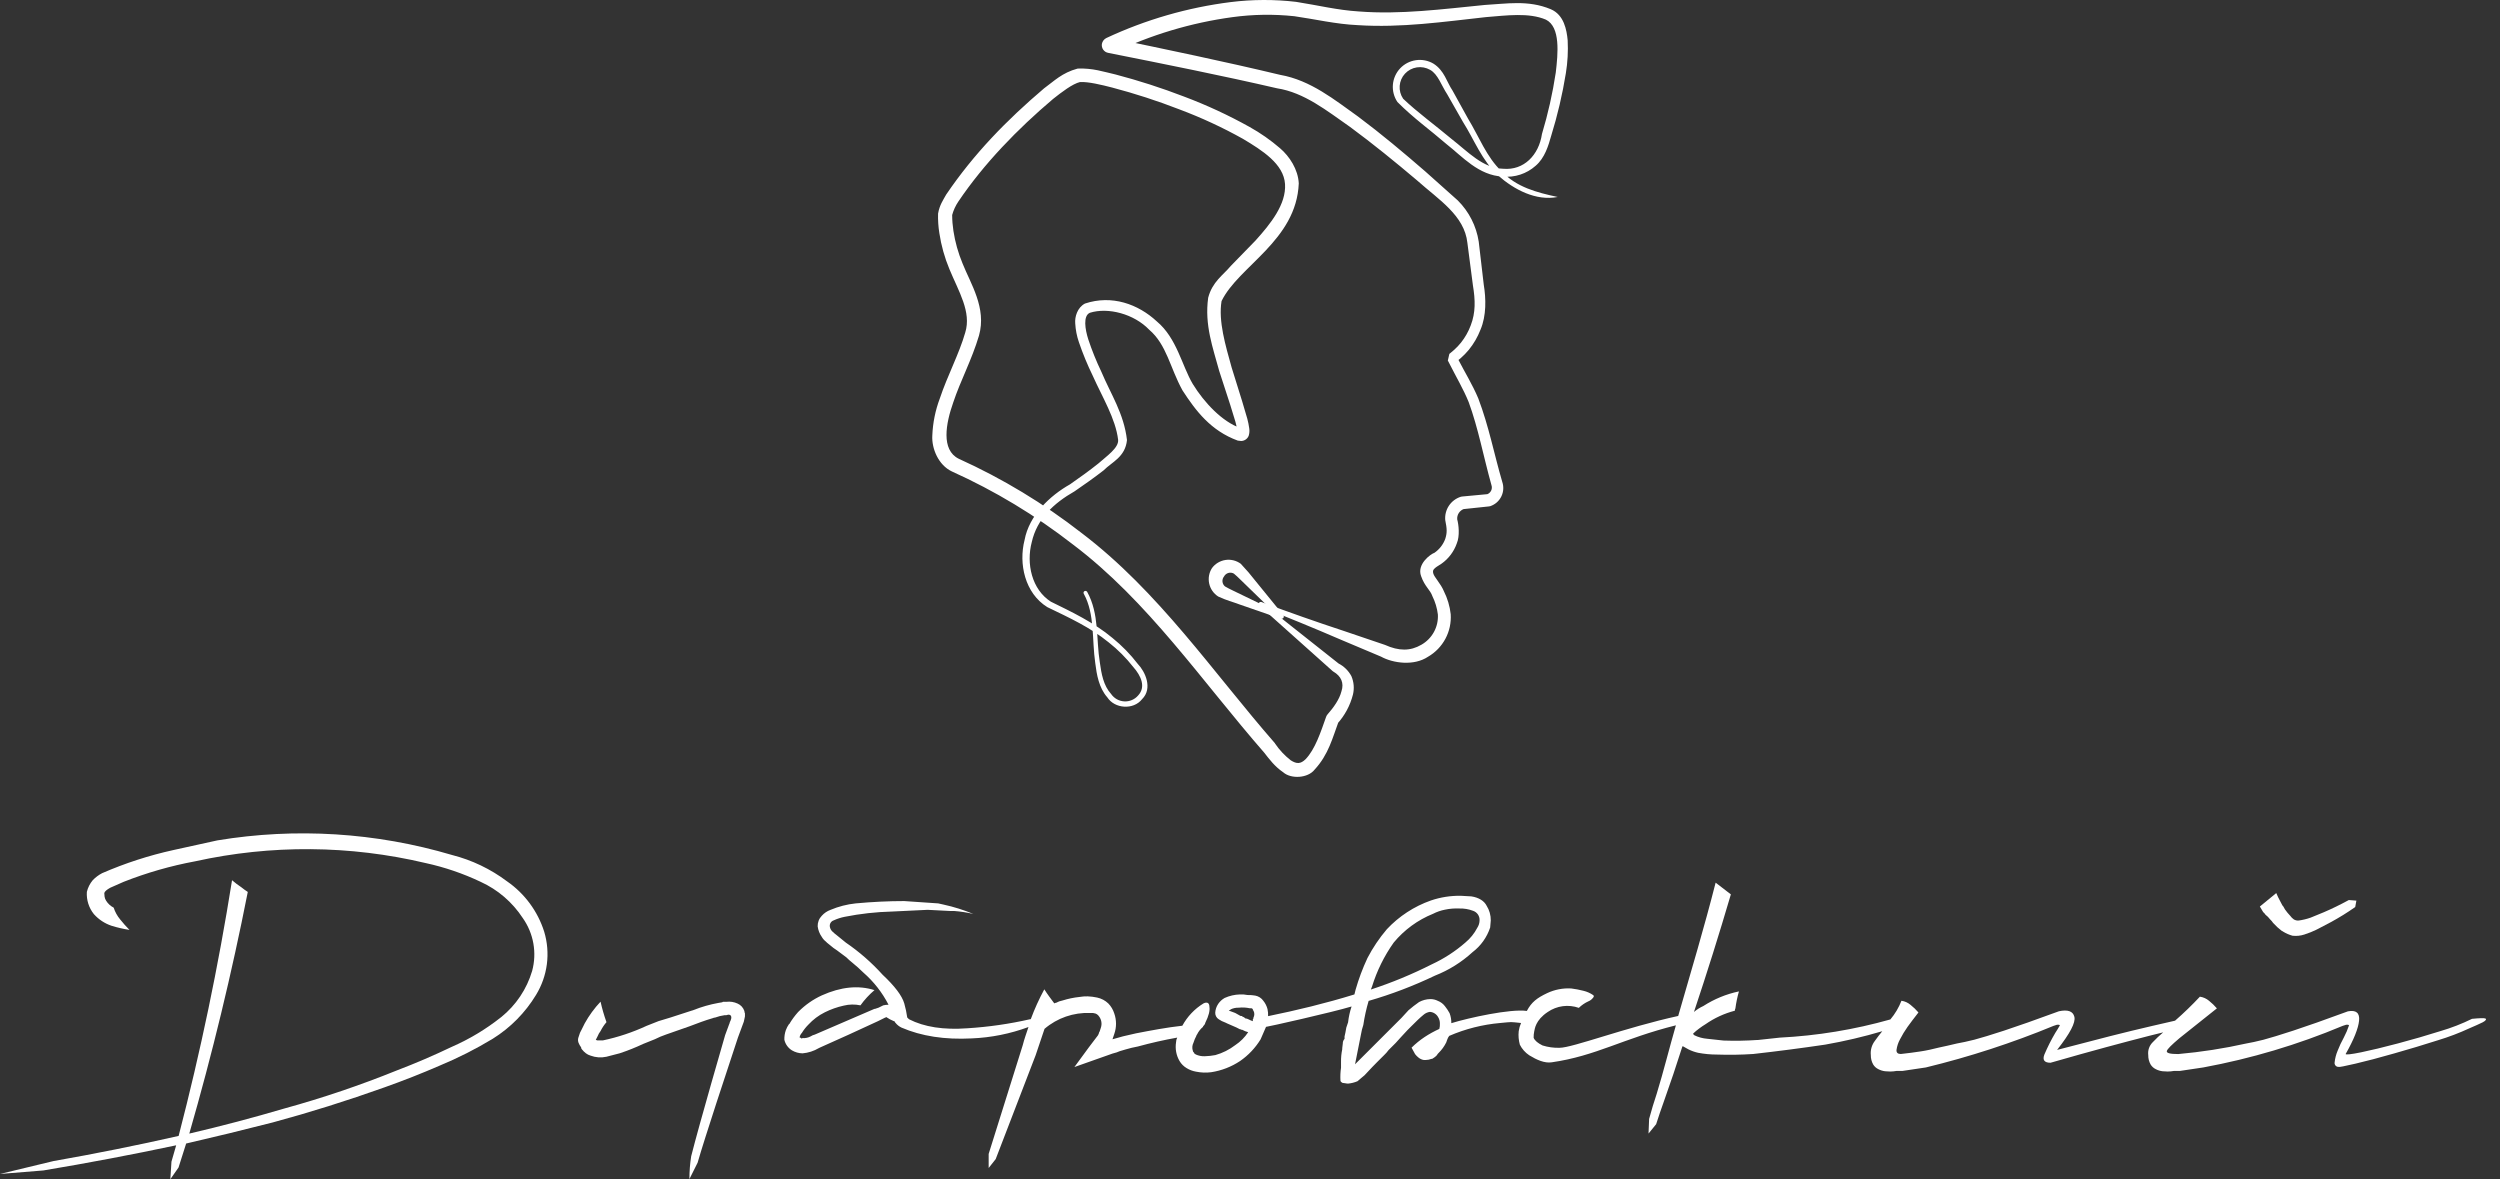 <?xml version="1.0" encoding="UTF-8"?> <svg xmlns="http://www.w3.org/2000/svg" width="159" height="75" viewBox="0 0 159 75" fill="none"><rect x="0" y="0" width="159" height="75" fill="#333333" stroke="none"/><path d="M32.249 56.054C31.205 55.27 30.016 54.7 28.751 54.378C23.911 52.943 18.808 52.625 13.827 53.448C13.582 53.497 12.648 53.703 11.037 54.061C9.479 54.404 7.958 54.897 6.496 55.533C6.275 55.648 6.074 55.799 5.901 55.978C5.719 56.194 5.59 56.449 5.524 56.723C5.491 57.234 5.65 57.739 5.971 58.138C6.276 58.481 6.667 58.738 7.103 58.882C7.474 58.996 7.852 59.083 8.235 59.142C8.024 58.93 7.825 58.706 7.639 58.472C7.456 58.252 7.317 57.999 7.23 57.727C7.031 57.626 6.864 57.472 6.747 57.282C6.696 57.203 6.663 57.114 6.65 57.021C6.641 56.947 6.635 56.872 6.633 56.797C6.658 56.699 6.783 56.587 7.011 56.461L7.865 56.084C9.335 55.505 10.856 55.069 12.409 54.78C17.242 53.712 22.255 53.75 27.072 54.891C28.279 55.154 29.452 55.554 30.568 56.084C31.662 56.583 32.592 57.382 33.249 58.389C33.589 58.871 33.819 59.422 33.922 60.003C34.025 60.584 33.999 61.18 33.845 61.749C33.502 62.908 32.814 63.934 31.873 64.691C30.906 65.458 29.843 66.096 28.711 66.589C27.57 67.135 26.416 67.63 25.249 68.075C22.916 69.019 20.529 69.828 18.102 70.496C16.09 71.09 14.069 71.623 12.039 72.096C13.499 67.035 14.739 61.912 15.759 56.727C15.612 56.627 15.474 56.538 15.348 56.429C15.142 56.292 14.945 56.143 14.758 55.982C13.886 61.466 12.754 66.887 11.361 72.245C8.731 72.841 6.076 73.374 3.396 73.845L0 74.664L2.756 74.441C5.584 73.969 8.4 73.436 11.205 72.841L10.905 73.882L10.833 74.999L11.354 74.254L11.839 72.728C13.671 72.306 15.507 71.86 17.344 71.388C19.727 70.743 22.097 69.999 24.453 69.156C25.643 68.734 26.809 68.275 27.951 67.779C29.121 67.294 30.253 66.722 31.337 66.066C32.462 65.365 33.406 64.409 34.092 63.276C34.456 62.68 34.691 62.014 34.781 61.322C34.87 60.629 34.812 59.926 34.611 59.257C34.2 57.957 33.369 56.83 32.249 56.054Z" fill="white"></path><path d="M46.909 63.826C46.688 63.724 46.442 63.685 46.2 63.715H45.977C45.958 63.736 45.932 63.749 45.904 63.75L45.679 63.788C45.145 63.885 44.622 64.035 44.117 64.235L42.63 64.718L41.885 64.943L41.13 65.241C40.237 65.655 39.301 65.967 38.338 66.171H38.061C38.002 66.179 37.943 66.165 37.893 66.133L38.006 65.91C38.053 65.79 38.117 65.677 38.195 65.575C38.297 65.371 38.423 65.181 38.572 65.009C38.42 64.583 38.294 64.148 38.195 63.707C37.803 64.122 37.465 64.585 37.189 65.084L37.001 65.462L36.887 65.686L36.776 66.02C36.752 66.118 36.758 66.221 36.793 66.316C36.835 66.423 36.892 66.523 36.961 66.614C36.96 66.635 36.962 66.655 36.969 66.675C36.976 66.694 36.987 66.712 37.001 66.728C37.075 66.826 37.163 66.913 37.261 66.988C37.349 67.056 37.45 67.106 37.557 67.137C37.878 67.257 38.227 67.283 38.563 67.21L39.419 66.988C39.927 66.819 40.425 66.62 40.91 66.392L41.651 66.094C41.88 65.978 42.117 65.878 42.36 65.796L43.847 65.275C44.343 65.086 44.838 64.897 45.334 64.754C45.381 64.731 45.432 64.718 45.485 64.716C45.677 64.645 45.876 64.595 46.079 64.567H46.19C46.245 64.548 46.301 64.536 46.358 64.531C46.41 64.538 46.457 64.565 46.49 64.605C46.513 64.658 46.519 64.716 46.507 64.773C46.488 64.857 46.457 64.939 46.415 65.014C46.411 65.054 46.399 65.093 46.379 65.128L46.119 65.833C46.119 65.833 44.479 71.478 43.959 73.538C43.883 74.018 43.846 74.503 43.847 74.989L44.368 73.948C44.811 72.399 46.296 67.91 46.93 65.997L47.307 64.978L47.379 64.643V64.454C47.357 64.407 47.344 64.355 47.343 64.303C47.308 64.198 47.252 64.1 47.177 64.018C47.102 63.936 47.011 63.87 46.909 63.826Z" fill="white"></path><path d="M143.989 58.061C144.028 58.091 144.059 58.129 144.081 58.172C144.193 58.258 144.293 58.358 144.377 58.47C144.449 58.537 144.512 58.612 144.566 58.693C144.738 58.884 144.927 59.059 145.132 59.214C145.146 59.215 145.16 59.219 145.173 59.225C145.185 59.232 145.197 59.241 145.206 59.252C145.392 59.365 145.592 59.453 145.802 59.512C146.056 59.541 146.313 59.516 146.557 59.436C146.704 59.387 146.841 59.338 146.964 59.289C147.087 59.24 147.2 59.191 147.3 59.14L147.449 59.065L148.23 58.655C148.769 58.363 149.291 58.04 149.792 57.687L149.866 57.28L149.385 57.242C148.838 57.54 148.304 57.801 147.783 58.023L146.964 58.359C146.711 58.449 146.449 58.512 146.183 58.548C146.079 58.553 145.976 58.527 145.887 58.474C145.8 58.413 145.724 58.337 145.662 58.25C145.54 58.122 145.428 57.986 145.326 57.842C145.272 57.758 145.222 57.671 145.177 57.582C145.204 57.655 145.198 57.655 145.159 57.582C145.119 57.508 145.066 57.393 144.993 57.265C144.919 57.137 144.845 56.972 144.77 56.799L143.727 57.655C143.8 57.778 143.857 57.872 143.893 57.935C143.916 57.982 143.949 58.025 143.989 58.061Z" fill="white"></path><path d="M158.076 64.779C158.001 64.742 157.714 64.749 157.22 64.798C156.573 65.116 155.9 65.377 155.208 65.579C154.341 65.854 153.442 66.114 152.512 66.361C151.582 66.61 150.797 66.796 150.165 66.927C149.533 67.057 149.205 67.089 149.182 67.038C149.703 66.121 149.986 65.413 150.037 64.917C150.088 64.421 149.848 64.223 149.328 64.321C147.841 64.868 146.681 65.278 145.849 65.549C145.016 65.821 144.383 66.014 143.951 66.129C143.517 66.238 143.153 66.317 142.853 66.368C141.431 66.686 139.989 66.909 138.538 67.038C138.017 67.038 137.783 66.977 137.81 66.849C137.836 66.721 138.115 66.453 138.612 66.03L140.994 64.132C140.843 63.956 140.675 63.794 140.493 63.649C140.328 63.509 140.127 63.419 139.913 63.389C139.413 63.924 138.886 64.433 138.334 64.915L136.88 65.249C136.023 65.447 135.132 65.664 134.2 65.9C133.268 66.136 132.148 66.427 130.831 66.774C131.652 65.732 132.019 65.032 131.931 64.672C131.844 64.312 131.514 64.195 130.946 64.317C129.456 64.864 128.295 65.274 127.465 65.546C126.635 65.817 126.002 66.01 125.567 66.125C125.131 66.234 124.765 66.313 124.469 66.364C124.048 66.464 123.662 66.553 123.314 66.625C122.92 66.725 122.533 66.813 122.164 66.868C121.794 66.923 121.367 66.985 120.896 67.034C120.696 67.034 120.603 66.947 120.618 66.774C120.65 66.539 120.725 66.312 120.839 66.104C120.981 65.826 121.143 65.558 121.324 65.304C121.513 65.044 121.741 64.738 122.013 64.393C121.861 64.216 121.693 64.055 121.511 63.91C121.347 63.769 121.146 63.678 120.932 63.649C120.764 64.081 120.526 64.482 120.228 64.836C117.934 65.484 115.575 65.873 113.194 65.993C112.747 66.044 112.287 66.093 111.817 66.142H111.781C111.062 66.192 110.341 66.205 109.621 66.179L108.58 66.066C108.296 66.043 108.019 65.968 107.763 65.844L107.687 65.77V65.732C107.806 65.618 107.932 65.512 108.065 65.415C108.196 65.316 108.333 65.223 108.474 65.138C109.039 64.744 109.669 64.454 110.336 64.281C110.336 64.23 110.348 64.178 110.372 64.132C110.42 63.767 110.495 63.407 110.596 63.053C109.791 63.222 109.024 63.538 108.332 63.983C108.117 64.081 107.917 64.208 107.736 64.361C108.556 61.906 109.339 59.413 110.083 56.882L109.114 56.137C108.391 58.98 107.546 61.797 106.734 64.615C103.386 65.347 100.014 66.64 99.188 66.64C98.821 66.65 98.455 66.6 98.105 66.491C97.807 66.342 97.62 66.193 97.539 66.004C97.536 65.867 97.549 65.729 97.577 65.594C97.614 65.445 97.648 64.887 98.435 64.363C98.721 64.166 99.049 64.039 99.393 63.993C99.737 63.948 100.087 63.984 100.414 64.1C100.589 63.93 100.791 63.791 101.012 63.689C101.13 63.644 101.233 63.567 101.31 63.466C101.386 63.391 101.386 63.316 101.31 63.278C101.129 63.156 100.927 63.067 100.714 63.016C100.456 62.949 100.194 62.899 99.929 62.866C99.402 62.835 98.875 62.938 98.397 63.164C97.763 63.465 97.405 63.73 97.107 64.296C96.062 64.147 93.388 64.738 92.305 65.074C92.308 64.857 92.271 64.641 92.194 64.438C92.108 64.281 92.008 64.131 91.896 63.991C91.78 63.839 91.625 63.723 91.447 63.655C91.297 63.578 91.13 63.539 90.962 63.542C90.714 63.547 90.471 63.612 90.253 63.73C90.019 63.893 89.794 64.067 89.579 64.253L89.132 64.74L86.181 67.689L86.558 65.785C86.591 65.582 86.641 65.382 86.707 65.187C86.784 64.67 86.897 64.158 87.045 63.657C88.493 63.239 89.904 62.701 91.264 62.05C92.145 61.703 92.956 61.197 93.654 60.557C94.178 60.16 94.569 59.613 94.775 58.989L94.813 58.54C94.818 58.21 94.727 57.886 94.55 57.606C94.401 57.308 94.066 57.084 93.579 57.01L92.907 56.972C92.26 56.962 91.616 57.062 91.004 57.271C89.936 57.647 88.975 58.275 88.202 59.101C87.724 59.663 87.311 60.276 86.97 60.931C86.665 61.582 86.413 62.256 86.215 62.948L86.141 63.246C84.311 63.812 82.481 64.253 80.651 64.627C80.658 64.477 80.645 64.326 80.614 64.18C80.565 63.989 80.476 63.811 80.353 63.657C80.293 63.569 80.215 63.494 80.126 63.436C80.036 63.378 79.936 63.338 79.831 63.319C79.67 63.291 79.507 63.279 79.344 63.283C79.184 63.251 79.022 63.238 78.859 63.246C78.524 63.256 78.193 63.332 77.887 63.47C77.724 63.563 77.584 63.692 77.478 63.847C77.364 64.015 77.299 64.211 77.289 64.413C77.287 64.496 77.306 64.577 77.346 64.649C77.385 64.721 77.442 64.782 77.512 64.825C77.587 64.862 77.625 64.9 77.701 64.938C77.776 64.976 77.889 65.012 77.963 65.049L78.038 65.087L78.635 65.347L78.859 65.461H78.897C78.912 65.474 78.929 65.484 78.949 65.49C78.968 65.497 78.988 65.499 79.008 65.496C79.127 65.563 79.254 65.614 79.385 65.647C79.17 65.974 78.891 66.253 78.565 66.468C78.186 66.759 77.755 66.975 77.295 67.104C77.073 67.146 76.848 67.171 76.621 67.177C76.427 67.185 76.233 67.147 76.055 67.066C75.98 67.028 75.942 66.991 75.942 66.953C75.904 66.917 75.869 66.879 75.869 66.842C75.838 66.757 75.826 66.666 75.832 66.577C75.838 66.487 75.863 66.399 75.904 66.319C75.952 66.163 76.015 66.013 76.093 65.87C76.093 65.834 76.093 65.834 76.131 65.796C76.22 65.609 76.349 65.444 76.508 65.311C76.508 65.274 76.546 65.236 76.584 65.198C76.622 65.157 76.648 65.105 76.657 65.049C76.882 64.6 76.957 64.264 76.92 64.042C76.92 63.78 76.77 63.704 76.542 63.817C75.977 64.164 75.513 64.653 75.197 65.236C74.189 65.347 73.218 65.534 72.248 65.721L71.426 65.91L70.754 66.098L70.867 65.763C71.016 65.339 71.016 64.878 70.867 64.455C70.792 64.217 70.663 64 70.49 63.821C70.293 63.631 70.046 63.501 69.778 63.444C69.582 63.402 69.383 63.377 69.182 63.368C69.007 63.363 68.832 63.376 68.66 63.406C68.292 63.444 67.929 63.52 67.577 63.631C67.432 63.657 67.293 63.707 67.165 63.779C67.145 63.777 67.125 63.779 67.106 63.786C67.086 63.792 67.069 63.803 67.054 63.817C66.83 63.517 66.605 63.219 66.418 62.921C66.086 63.534 65.798 64.169 65.556 64.823C65.535 64.823 65.535 64.823 65.513 64.823C64.203 65.122 62.871 65.314 61.53 65.398C60.021 65.511 58.781 65.32 57.812 64.823L57.7 64.712C57.658 64.41 57.595 64.111 57.511 63.817C57.366 63.323 56.904 62.715 56.134 61.993C55.437 61.221 54.651 60.535 53.793 59.948L53.197 59.463C53.105 59.395 53.018 59.321 52.936 59.24C52.862 59.17 52.81 59.079 52.787 58.98C52.761 58.889 52.771 58.791 52.816 58.707C52.862 58.623 52.938 58.561 53.029 58.533C53.249 58.432 53.48 58.357 53.717 58.31C54.712 58.112 55.722 57.999 56.736 57.974L59 57.865L60.413 57.938H60.673C61.088 57.97 61.499 58.033 61.904 58.127C61.29 57.871 60.655 57.672 60.006 57.531C59.879 57.507 59.77 57.482 59.67 57.456L57.51 57.308C56.52 57.308 55.49 57.357 54.421 57.456C53.871 57.514 53.332 57.652 52.821 57.867C52.607 57.944 52.416 58.074 52.265 58.244C52.178 58.333 52.11 58.438 52.066 58.553C52.021 58.669 52 58.792 52.004 58.916C52.035 59.157 52.124 59.387 52.265 59.586C52.331 59.701 52.419 59.802 52.525 59.884L52.599 59.957C52.749 60.082 52.883 60.193 53.01 60.291L53.231 60.442L53.827 60.887C53.946 61.007 54.072 61.119 54.204 61.223C54.45 61.422 54.685 61.633 54.91 61.855C55.568 62.43 56.112 63.125 56.511 63.902C56.398 63.9 56.286 63.913 56.176 63.94L55.878 64.087L55.655 64.163H55.617L51.821 65.8C51.728 65.821 51.64 65.859 51.561 65.912C51.402 65.998 51.221 66.037 51.04 66.023C51.014 66.047 50.989 66.055 50.967 66.042C50.939 66.028 50.913 66.009 50.891 65.987H50.852C50.87 65.874 50.922 65.77 51.002 65.689C51.117 65.499 51.255 65.325 51.412 65.168C51.708 64.846 52.061 64.58 52.453 64.385C52.837 64.193 53.243 64.049 53.663 63.957C54.011 63.871 54.374 63.865 54.725 63.94C54.982 63.582 55.282 63.257 55.617 62.972C54.598 62.65 53.482 62.761 52.268 63.306C51.713 63.561 51.208 63.914 50.778 64.347L50.742 64.385C50.547 64.605 50.373 64.841 50.221 65.093C50.221 65.119 50.21 65.13 50.182 65.13C50.098 65.252 50.029 65.383 49.978 65.521C49.91 65.718 49.879 65.926 49.886 66.134C49.918 66.272 49.978 66.403 50.061 66.518C50.144 66.633 50.249 66.73 50.37 66.804C50.574 66.924 50.804 66.989 51.04 66.993C51.408 66.961 51.764 66.846 52.082 66.657L52.157 66.621L53.98 65.802L55.84 64.945L56.287 64.723C56.316 64.72 56.343 64.707 56.362 64.685C56.515 64.787 56.676 64.875 56.846 64.945H56.883C56.9 64.987 56.925 65.025 56.957 65.057C57.059 65.183 57.188 65.285 57.334 65.355C58.601 65.902 60.089 66.132 61.798 66.043C63.033 65.993 64.252 65.748 65.411 65.319C65.283 65.706 65.141 66.093 65.045 66.479L62.879 73.388V74.284L63.326 73.719L65.866 67.115L66.432 65.434C67.24 64.742 68.281 64.382 69.345 64.425C69.458 64.414 69.572 64.427 69.68 64.463C69.772 64.502 69.85 64.567 69.905 64.651C69.979 64.752 70.028 64.869 70.047 64.992C70.067 65.116 70.056 65.242 70.016 65.361L69.943 65.585C69.943 65.623 69.905 65.623 69.905 65.661C69.89 65.727 69.864 65.791 69.829 65.849L69.263 66.594L68.332 67.864L70.758 67.006L71.02 66.932L71.209 66.857L71.586 66.745C71.843 66.668 72.105 66.605 72.369 66.557C73.192 66.332 74.012 66.145 74.871 65.991C74.824 66.083 74.799 66.185 74.797 66.289C74.731 66.701 74.809 67.123 75.02 67.483C75.13 67.668 75.284 67.822 75.469 67.932C75.652 68.045 75.855 68.121 76.067 68.157C76.386 68.223 76.714 68.236 77.037 68.192C77.691 68.091 78.315 67.85 78.867 67.483C79.394 67.119 79.839 66.648 80.174 66.102L80.519 65.308C80.617 65.308 84.728 64.385 85.96 64.012C85.851 64.339 85.777 64.677 85.738 65.019L85.625 65.355C85.589 65.579 85.551 65.766 85.513 65.921V66.07C85.439 66.152 85.399 66.259 85.402 66.37C85.402 66.444 85.364 66.593 85.364 66.747C85.311 67.005 85.285 67.267 85.289 67.53V67.908C85.249 68.18 85.237 68.456 85.253 68.73C85.256 68.758 85.268 68.784 85.289 68.804C85.323 68.834 85.361 68.86 85.402 68.879H85.44C85.513 68.879 85.628 68.917 85.738 68.917C85.944 68.898 86.146 68.847 86.336 68.766C86.409 68.692 86.485 68.655 86.558 68.577C86.632 68.5 86.708 68.466 86.783 68.389C87.16 67.979 87.455 67.679 87.604 67.53L88.015 67.121C88.125 67.018 88.226 66.905 88.315 66.783L88.762 66.336C88.951 66.112 89.211 65.851 89.517 65.513L89.777 65.253C90.039 64.991 90.3 64.731 90.532 64.544C90.647 64.442 90.79 64.376 90.943 64.355C91.051 64.363 91.156 64.397 91.247 64.456C91.339 64.515 91.414 64.596 91.466 64.691C91.541 64.814 91.58 64.957 91.577 65.102C91.583 65.215 91.571 65.329 91.541 65.438C91.214 65.587 90.898 65.762 90.598 65.96C90.303 66.157 90.027 66.382 89.775 66.632L90 67.043C90.065 67.127 90.141 67.203 90.224 67.268C90.321 67.346 90.437 67.398 90.56 67.417H90.671C90.801 67.415 90.928 67.389 91.049 67.342H91.087C91.181 67.289 91.269 67.225 91.349 67.153C91.386 67.117 91.422 67.042 91.46 67.004L91.498 66.966C91.696 66.771 91.86 66.544 91.983 66.294C92.014 66.193 92.052 66.093 92.096 65.996C92.134 65.959 92.134 65.921 92.169 65.883C93.201 65.436 94.298 65.159 95.418 65.062C96.239 64.987 95.984 64.987 96.739 65.062C96.666 65.229 96.616 65.405 96.59 65.585C96.56 65.873 96.585 66.165 96.663 66.444C96.801 66.716 97.007 66.948 97.261 67.117C97.746 67.415 98.237 67.628 98.68 67.564C101.51 67.159 103.208 66.055 106.587 65.21C106.167 66.659 105.81 68.119 105.367 69.562C105.193 70.083 105.031 70.617 104.884 71.162L104.846 72.094L105.331 71.498C105.48 71.026 105.642 70.555 105.812 70.083C106.237 68.892 106.634 67.713 107.002 66.547H107.042C107.165 66.623 107.278 66.685 107.378 66.736C107.578 66.836 107.789 66.911 108.008 66.959C108.401 67.033 108.8 67.07 109.2 67.07C109.969 67.097 110.738 67.085 111.506 67.034C113.045 66.861 114.572 66.662 116.085 66.438C117.309 66.223 118.521 65.938 119.713 65.585C119.552 65.789 119.379 65.996 119.245 66.196C119.044 66.456 118.951 66.782 118.985 67.108C118.981 67.316 119.033 67.522 119.136 67.704C119.216 67.834 119.332 67.937 119.469 68.002C119.603 68.071 119.748 68.115 119.898 68.132C120.035 68.143 120.14 68.149 120.215 68.149C120.351 68.148 120.488 68.136 120.622 68.111H121L122.488 67.889C125.256 67.217 127.968 66.334 130.601 65.247L130.823 65.174H130.935C130.949 65.174 130.963 65.178 130.976 65.184C130.989 65.19 131.001 65.199 131.01 65.21C130.912 65.385 130.812 65.544 130.714 65.695C130.454 66.138 130.223 66.597 130.022 67.07C129.888 67.417 130.022 67.591 130.414 67.591C131.798 67.194 132.97 66.866 133.931 66.606C134.892 66.346 135.81 66.103 136.687 65.879L137.58 65.657C137.344 65.855 137.12 66.067 136.908 66.291C136.802 66.397 136.722 66.525 136.673 66.667C136.625 66.808 136.61 66.959 136.629 67.108C136.625 67.316 136.677 67.522 136.78 67.704C136.86 67.833 136.976 67.937 137.114 68.002C137.247 68.071 137.392 68.115 137.542 68.132C137.679 68.143 137.785 68.149 137.861 68.149C137.997 68.148 138.132 68.136 138.266 68.111H138.644L140.132 67.889C143.171 67.328 146.14 66.442 148.99 65.247L149.215 65.174H149.324C149.353 65.175 149.38 65.188 149.399 65.21C149.309 65.479 149.197 65.741 149.064 65.993C148.915 66.262 148.784 66.541 148.673 66.828C148.575 67.06 148.511 67.305 148.484 67.555C148.475 67.594 148.476 67.635 148.487 67.674C148.498 67.712 148.518 67.748 148.545 67.777C148.573 67.806 148.607 67.829 148.645 67.841C148.683 67.854 148.724 67.858 148.764 67.851C148.764 67.877 149.111 67.81 149.805 67.649C150.499 67.488 151.324 67.27 152.278 66.996C153.237 66.725 154.165 66.444 155.054 66.16C155.74 65.953 156.411 65.698 157.061 65.397C157.408 65.247 157.689 65.125 157.899 65.019C158.108 64.913 158.15 64.817 158.076 64.779ZM87.26 62.748C87.569 61.746 88.035 60.8 88.641 59.946C89.311 59.138 90.171 58.509 91.145 58.116C91.383 57.994 91.637 57.906 91.9 57.855C92.194 57.793 92.495 57.767 92.796 57.78C93.102 57.769 93.406 57.82 93.692 57.929C93.815 57.971 93.922 58.053 93.996 58.16C94.069 58.268 94.106 58.397 94.101 58.527C94.1 58.7 94.048 58.868 93.952 59.012C93.766 59.371 93.509 59.688 93.198 59.946C92.557 60.505 91.841 60.97 91.07 61.327C89.818 61.961 88.52 62.499 87.187 62.934L87.26 62.748ZM79.195 64.763L79.157 64.727C79.121 64.689 79.084 64.689 79.008 64.651C79.008 64.614 78.972 64.614 78.897 64.614C78.821 64.576 78.708 64.502 78.561 64.425C78.459 64.394 78.359 64.357 78.261 64.314L78.15 64.276C78.187 64.276 78.187 64.276 78.187 64.238C78.225 64.238 78.261 64.238 78.261 64.2C78.423 64.121 78.603 64.083 78.784 64.089C79.02 64.063 79.26 64.076 79.493 64.127H79.606C79.644 64.165 79.644 64.164 79.68 64.164V64.238L79.718 64.276C79.755 64.345 79.775 64.422 79.775 64.5C79.775 64.579 79.755 64.656 79.718 64.725V64.761C79.718 64.798 79.68 64.798 79.68 64.836V64.948C79.59 64.918 79.503 64.881 79.419 64.836C79.351 64.797 79.274 64.774 79.195 64.768V64.763Z" fill="white"></path><path d="M99.069 12.528C97.681 12.796 96.302 12.059 95.285 11.168C94.241 10.201 93.759 8.882 93.044 7.754L92.042 5.996C91.673 5.438 91.456 4.717 90.953 4.441C90.698 4.296 90.402 4.241 90.112 4.285C89.822 4.329 89.555 4.471 89.356 4.686C89.159 4.899 89.041 5.173 89.02 5.462C88.999 5.751 89.076 6.039 89.24 6.279C90.12 7.122 91.298 7.98 92.311 8.831C93.384 9.666 94.313 10.705 95.606 10.733C96.912 10.85 97.871 9.867 98.068 8.524C98.453 7.243 98.747 5.937 98.947 4.615C99.088 3.404 99.255 1.715 98.318 1.249C97.233 0.785 95.806 0.985 94.501 1.089C91.833 1.382 89.108 1.78 86.352 1.599C84.982 1.541 83.575 1.208 82.317 1.031C81.007 0.892 79.684 0.912 78.379 1.091C75.751 1.449 73.195 2.215 70.803 3.362L70.675 2.416C74.263 3.163 77.844 3.905 81.42 4.761C83.364 5.101 84.904 6.37 86.375 7.414C87.854 8.52 89.261 9.7 90.649 10.904L92.717 12.75C93.428 13.459 93.894 14.376 94.047 15.368L94.367 18.108C94.51 18.975 94.543 20.076 94.156 20.976C93.978 21.437 93.728 21.866 93.416 22.249C93.26 22.438 93.088 22.614 92.904 22.776L92.619 23.01L92.547 23.066C92.52 23.159 92.723 22.286 92.642 22.66V22.671L92.652 22.688L92.672 22.727L92.752 22.878C93.171 23.692 93.648 24.46 94.019 25.339C94.7 27.136 95.025 28.882 95.546 30.656L95.535 30.622C95.591 30.775 95.615 30.937 95.607 31.099C95.6 31.261 95.559 31.42 95.489 31.566C95.419 31.713 95.32 31.843 95.198 31.951C95.076 32.058 94.934 32.14 94.781 32.192L94.698 32.208L93.032 32.384L93.115 32.366C92.978 32.413 92.861 32.504 92.781 32.625C92.702 32.746 92.666 32.89 92.679 33.034C92.77 33.358 92.855 34.089 92.651 34.564C92.469 35.081 92.132 35.53 91.685 35.847C91.169 36.165 91.096 36.234 91.157 36.473C91.219 36.712 91.632 37.118 91.829 37.596C92.06 38.056 92.208 38.552 92.265 39.063C92.301 39.604 92.185 40.144 91.93 40.622C91.675 41.101 91.291 41.498 90.821 41.77C89.921 42.371 88.588 42.18 87.831 41.761L85.272 40.682C83.57 39.947 81.857 39.244 80.132 38.572L80.266 38.345L85.165 42.224L85.114 42.189C85.468 42.367 85.759 42.65 85.947 42.999C86.106 43.369 86.142 43.781 86.048 44.173C85.872 44.867 85.528 45.507 85.047 46.037L85.138 45.882C84.755 46.912 84.495 47.992 83.613 48.943C83.186 49.5 82.111 49.557 81.614 49.119C81.075 48.753 80.734 48.292 80.382 47.841L80.402 47.867C76.425 43.31 73.014 38.229 68.223 34.617C65.853 32.773 63.272 31.217 60.535 29.982C59.685 29.578 59.245 28.529 59.295 27.697C59.327 26.892 59.488 26.098 59.771 25.345C60.26 23.88 61.003 22.505 61.39 21.148C61.792 19.84 60.976 18.55 60.382 17.115C60.077 16.382 59.862 15.615 59.743 14.83C59.677 14.418 59.649 14.002 59.661 13.585C59.757 13.04 59.977 12.736 60.176 12.377C61.935 9.779 64.046 7.62 66.401 5.621C67.046 5.153 67.539 4.631 68.538 4.361C69.517 4.325 70.166 4.561 70.942 4.735C72.421 5.123 73.876 5.592 75.302 6.141C76.74 6.681 78.134 7.328 79.475 8.075C80.164 8.459 80.812 8.912 81.409 9.427C82.016 9.944 82.558 10.779 82.602 11.662C82.452 15.303 78.769 16.925 77.691 19.149C77.48 20.429 77.941 21.962 78.331 23.369L79.003 25.527L79.329 26.633C79.383 26.834 79.424 27.039 79.452 27.245C79.476 27.403 79.464 27.564 79.416 27.716C79.378 27.812 79.312 27.895 79.226 27.954C79.141 28.013 79.04 28.045 78.936 28.047L78.72 28.022C77.014 27.395 76.061 26.148 75.202 24.821C74.409 23.383 74.207 21.925 73.083 20.965C72.131 19.974 70.483 19.527 69.315 19.893C68.876 20.086 69.007 20.934 69.217 21.591C69.451 22.295 69.729 22.983 70.05 23.652C70.634 25.046 71.484 26.301 71.676 27.987C71.568 29.073 70.717 29.381 70.196 29.91C69.591 30.381 68.965 30.821 68.343 31.248C66.999 32.013 65.954 33.006 65.621 34.474C65.257 35.847 65.621 37.495 66.837 38.268C68.132 38.903 69.579 39.59 70.751 40.573C71.35 41.057 71.891 41.61 72.36 42.222C72.84 42.719 73.327 43.783 72.636 44.467C72.082 45.17 70.889 45.074 70.425 44.351C69.887 43.741 69.75 42.904 69.658 42.169C69.438 40.675 69.642 39.078 68.935 37.774C68.925 37.761 68.918 37.745 68.914 37.729C68.91 37.712 68.91 37.695 68.913 37.679C68.916 37.662 68.923 37.647 68.933 37.633C68.942 37.619 68.954 37.607 68.969 37.598C68.998 37.581 69.033 37.576 69.066 37.585C69.098 37.593 69.127 37.613 69.145 37.642C69.922 39.049 69.707 40.657 69.947 42.117C70.052 42.862 70.175 43.595 70.669 44.142C70.764 44.278 70.888 44.391 71.033 44.472C71.178 44.553 71.34 44.6 71.506 44.608C71.672 44.617 71.837 44.588 71.99 44.522C72.143 44.457 72.278 44.357 72.386 44.231C72.889 43.69 72.576 42.989 72.078 42.424C71.62 41.84 71.094 41.313 70.511 40.854C69.342 39.901 68.022 39.295 66.608 38.613C65.18 37.725 64.777 35.851 65.162 34.348C65.453 32.765 66.786 31.519 68.051 30.805C68.668 30.376 69.282 29.937 69.861 29.473C70.376 29.014 71.159 28.485 71.113 27.975C70.956 26.633 70.103 25.253 69.498 23.896C69.161 23.205 68.867 22.493 68.619 21.765C68.486 21.379 68.407 20.976 68.385 20.568C68.348 20.16 68.515 19.564 69.002 19.306C70.715 18.736 72.386 19.339 73.575 20.443C74.852 21.512 75.167 23.256 75.862 24.425C76.588 25.605 77.735 26.827 78.896 27.227H78.961C78.866 27.215 78.695 27.333 78.695 27.403C78.695 27.474 78.695 27.382 78.678 27.314C78.653 27.146 78.617 26.979 78.57 26.816L78.247 25.761L77.543 23.597C77.144 22.124 76.599 20.675 76.84 18.936C77.107 17.917 77.786 17.504 78.275 16.917L79.846 15.303C80.811 14.236 81.81 12.989 81.728 11.707C81.645 10.426 80.282 9.566 79.047 8.828C77.748 8.102 76.395 7.476 75.002 6.954C73.608 6.413 72.185 5.951 70.74 5.57C70.054 5.394 69.222 5.19 68.689 5.218C68.211 5.331 67.525 5.858 66.978 6.291C64.73 8.193 62.58 10.403 60.95 12.82C60.774 13.081 60.641 13.369 60.558 13.673C60.559 14.011 60.586 14.348 60.637 14.682C60.746 15.395 60.942 16.091 61.219 16.757C61.729 18.044 62.76 19.59 62.264 21.343C61.806 22.889 61.091 24.197 60.624 25.601C60.157 26.927 59.835 28.613 60.976 29.177C63.754 30.435 66.373 32.017 68.779 33.891C73.704 37.626 77.141 42.753 81.091 47.276V47.287L81.103 47.303C81.376 47.704 81.711 48.06 82.095 48.358C82.475 48.597 82.715 48.591 83.029 48.292C83.643 47.658 83.997 46.563 84.343 45.585C84.364 45.528 84.396 45.475 84.436 45.429C84.808 45.007 85.188 44.485 85.316 43.969C85.492 43.442 85.3 43.008 84.809 42.718L84.79 42.707L84.755 42.681L80.096 38.518C80.082 38.506 80.071 38.492 80.063 38.476C80.055 38.461 80.05 38.443 80.049 38.426C80.047 38.408 80.05 38.39 80.055 38.373C80.061 38.357 80.07 38.341 80.081 38.328C80.1 38.308 80.123 38.294 80.15 38.287C80.176 38.28 80.203 38.281 80.229 38.289C81.963 38.933 83.707 39.55 85.462 40.126L88.086 41.016C88.966 41.411 89.692 41.419 90.403 41.004C90.738 40.813 91.014 40.532 91.199 40.193C91.384 39.855 91.47 39.471 91.449 39.086C91.4 38.676 91.281 38.279 91.097 37.909C90.964 37.514 90.615 37.312 90.383 36.645C90.095 35.882 90.985 35.239 91.235 35.155C91.547 34.938 91.785 34.632 91.917 34.276C92.044 33.875 92.031 33.643 91.917 33.075C91.89 32.755 91.972 32.434 92.149 32.166C92.327 31.898 92.59 31.698 92.895 31.598L92.978 31.58L94.645 31.424L94.564 31.442C94.623 31.422 94.677 31.392 94.723 31.352C94.769 31.312 94.807 31.263 94.835 31.208C94.862 31.153 94.878 31.093 94.881 31.031C94.885 30.97 94.876 30.909 94.856 30.851L94.846 30.816C94.358 29.075 94.01 27.203 93.407 25.572C93.08 24.763 92.605 23.963 92.195 23.147L92.116 22.994L92.097 22.957L92.086 22.938V22.927C92 23.297 92.198 22.416 92.181 22.505L92.244 22.454L92.485 22.25C92.642 22.109 92.788 21.955 92.92 21.79C93.183 21.459 93.392 21.089 93.539 20.693C93.854 19.877 93.832 19.081 93.678 18.154L93.326 15.447C93.138 13.699 91.504 12.704 90.135 11.482C88.744 10.305 87.33 9.153 85.87 8.077C84.385 7.042 82.956 5.887 81.221 5.616C77.672 4.795 74.076 4.079 70.492 3.364C70.427 3.353 70.365 3.33 70.309 3.296C70.254 3.261 70.205 3.216 70.167 3.163C70.129 3.109 70.101 3.049 70.087 2.985C70.072 2.921 70.07 2.855 70.08 2.791C70.096 2.711 70.129 2.636 70.178 2.571C70.227 2.506 70.291 2.454 70.364 2.418C72.866 1.248 75.537 0.477 78.278 0.132C79.657 -0.039 81.052 -0.044 82.431 0.118C83.838 0.338 85.07 0.646 86.415 0.728C89.066 0.936 91.736 0.581 94.438 0.315C95.788 0.245 97.187 -0.019 98.629 0.586C99.475 0.946 99.642 1.908 99.704 2.564C99.74 3.263 99.701 3.964 99.589 4.656C99.371 6.005 99.058 7.338 98.654 8.643C98.478 9.262 98.251 10.05 97.66 10.549C97.378 10.799 97.049 10.988 96.691 11.105C96.334 11.223 95.956 11.265 95.581 11.231C94.031 11.161 93.001 9.949 91.991 9.16C90.953 8.26 89.915 7.53 88.876 6.488C88.658 6.164 88.556 5.775 88.588 5.385C88.62 4.996 88.784 4.629 89.052 4.345C89.318 4.064 89.672 3.882 90.055 3.828C90.438 3.773 90.828 3.849 91.162 4.044C91.866 4.487 92.01 5.215 92.381 5.76L93.361 7.534C94.065 8.685 94.543 9.995 95.504 10.897C96.448 11.908 97.75 12.245 99.069 12.528Z" fill="white"></path><path d="M77.851 36.66C77.813 36.706 77.784 36.758 77.767 36.815C77.749 36.872 77.743 36.932 77.749 36.991C77.754 37.05 77.772 37.108 77.799 37.16C77.827 37.213 77.865 37.26 77.911 37.297C78.168 37.456 78.696 37.686 79.075 37.879L81.558 39.08H81.569L81.409 39.309L79.418 37.377C79.107 37.088 78.705 36.663 78.475 36.482C78.423 36.452 78.365 36.433 78.305 36.425C78.245 36.418 78.184 36.423 78.126 36.439C78.067 36.456 78.013 36.484 77.966 36.522C77.918 36.559 77.879 36.607 77.851 36.66ZM77.081 36.132C77.183 35.993 77.311 35.876 77.459 35.787C77.606 35.699 77.77 35.64 77.94 35.614C78.11 35.589 78.284 35.597 78.45 35.638C78.617 35.68 78.775 35.754 78.913 35.856C79.25 36.211 79.569 36.583 79.868 36.971L81.618 39.122C81.643 39.151 81.654 39.189 81.651 39.227C81.647 39.265 81.629 39.3 81.6 39.324C81.58 39.34 81.558 39.35 81.533 39.355C81.508 39.359 81.483 39.357 81.46 39.348H81.448L78.841 38.445C78.379 38.269 78.034 38.199 77.475 37.937C77.184 37.749 76.979 37.454 76.905 37.116C76.831 36.777 76.894 36.423 77.081 36.132Z" fill="white"></path></svg> 